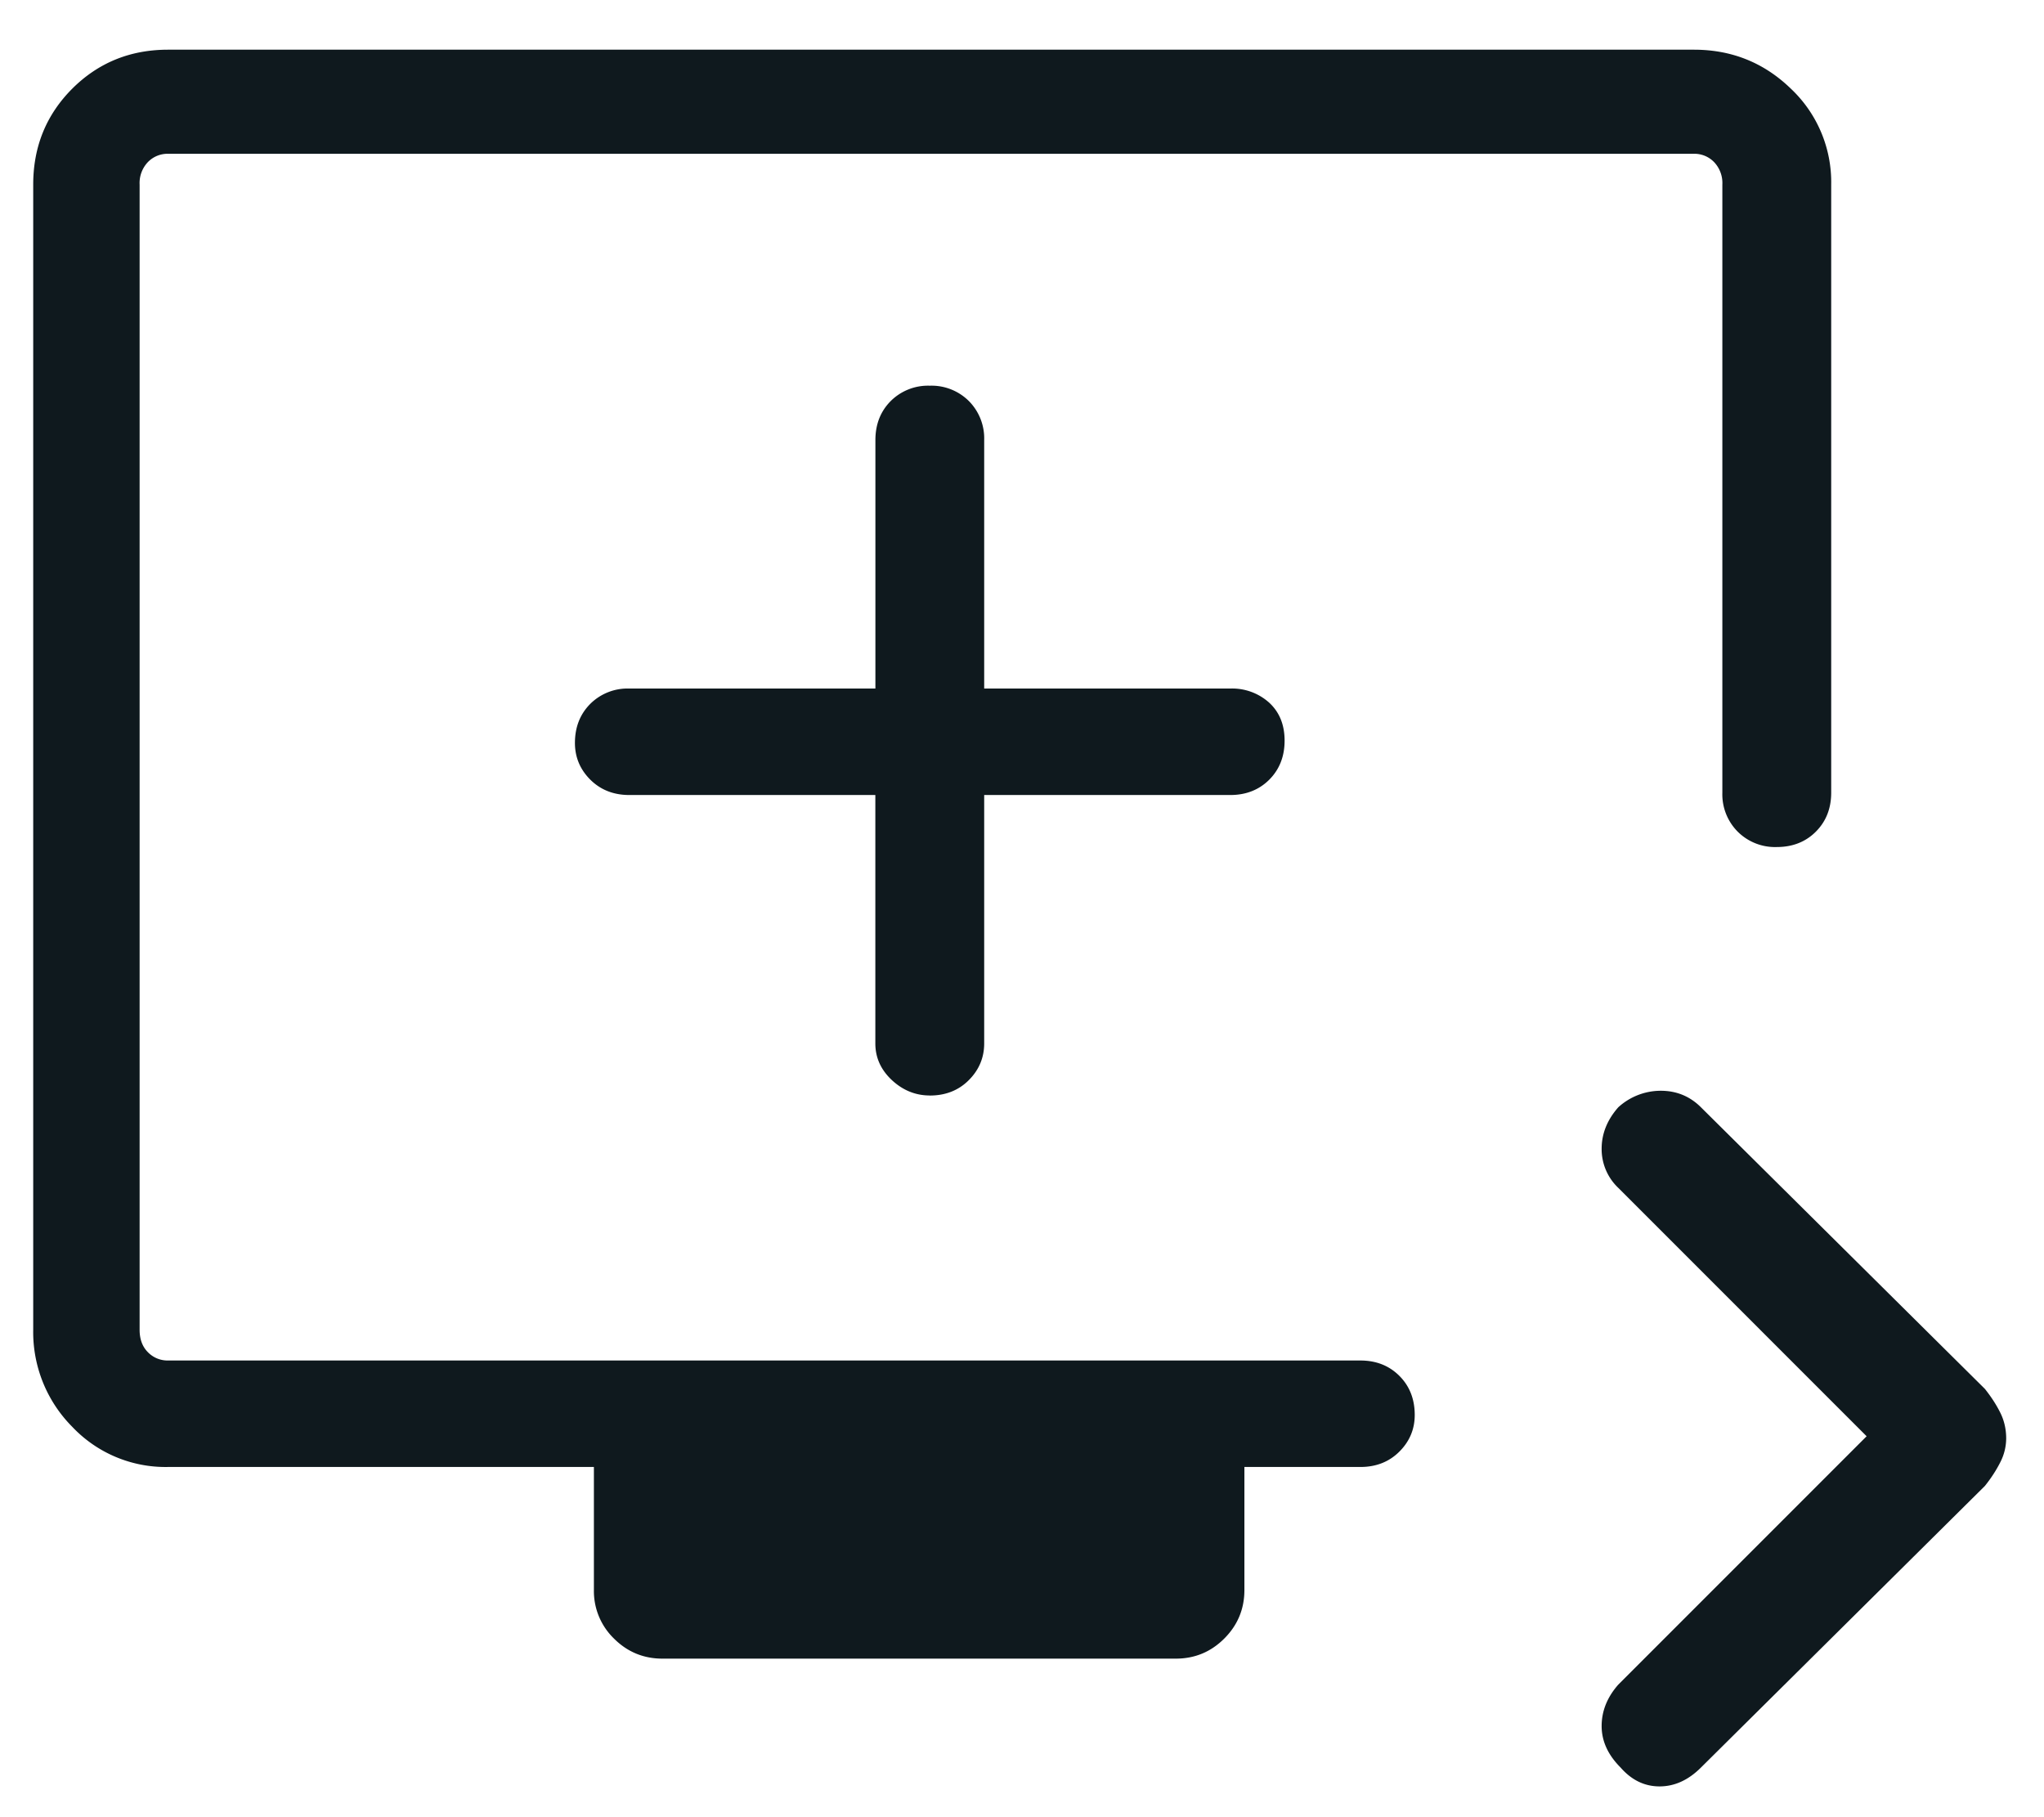 <svg xmlns="http://www.w3.org/2000/svg" width="36" height="32" fill="none"><path fill="#0F191E" d="M28.542 31.125c-.222-.222-.333-.465-.333-.73 0-.263.097-.506.292-.728l4.375-4.375-4.375-4.375a.94.94 0 0 1-.292-.688c0-.264.097-.507.292-.729a1.11 1.11 0 0 1 .75-.292c.277 0 .514.098.708.292l5 4.958c.111.14.201.278.27.417.07.139.105.292.105.458a.924.924 0 0 1-.104.417c-.07.139-.16.278-.271.417l-5 4.958c-.222.222-.465.333-.73.333-.263 0-.492-.11-.687-.333Zm-16.875-1.917c-.333 0-.618-.118-.854-.354A1.164 1.164 0 0 1 10.46 28v-2.167h-7.5a2.26 2.26 0 0 1-1.688-.708 2.364 2.364 0 0 1-.687-1.708V3.25c0-.667.23-1.23.687-1.688C1.73 1.105 2.292.875 2.96.875h26.875c.667 0 1.236.23 1.708.688a2.26 2.26 0 0 1 .709 1.687v10.708c0 .278-.09.507-.271.688-.18.18-.41.27-.688.27a.931.931 0 0 1-.687-.27.932.932 0 0 1-.271-.688V3.25a.535.535 0 0 0-.146-.396.482.482 0 0 0-.354-.146H2.959a.482.482 0 0 0-.354.146.535.535 0 0 0-.146.396v20.167c0 .166.049.298.146.395a.482.482 0 0 0 .354.146h21c.278 0 .507.09.688.271.18.18.27.41.27.688 0 .25-.09.465-.27.645-.181.181-.41.271-.688.271h-2.042V28c0 .333-.118.618-.354.854s-.52.354-.854.354h-9.042Zm4.709-9.916c.277 0 .507-.09.687-.271.18-.18.271-.396.271-.646V14h4.333c.278 0 .507-.09.688-.27.18-.181.27-.41.27-.688 0-.278-.09-.5-.27-.667a.974.974 0 0 0-.688-.25h-4.333V7.75a.932.932 0 0 0-.27-.688.932.932 0 0 0-.688-.27.931.931 0 0 0-.688.27c-.18.181-.27.41-.27.688v4.375h-4.334a.932.932 0 0 0-.688.27c-.18.181-.27.41-.27.688 0 .25.09.466.27.646.181.18.41.271.688.271h4.333v4.375c0 .25.098.465.292.646.194.18.417.27.667.27Z"/></svg>